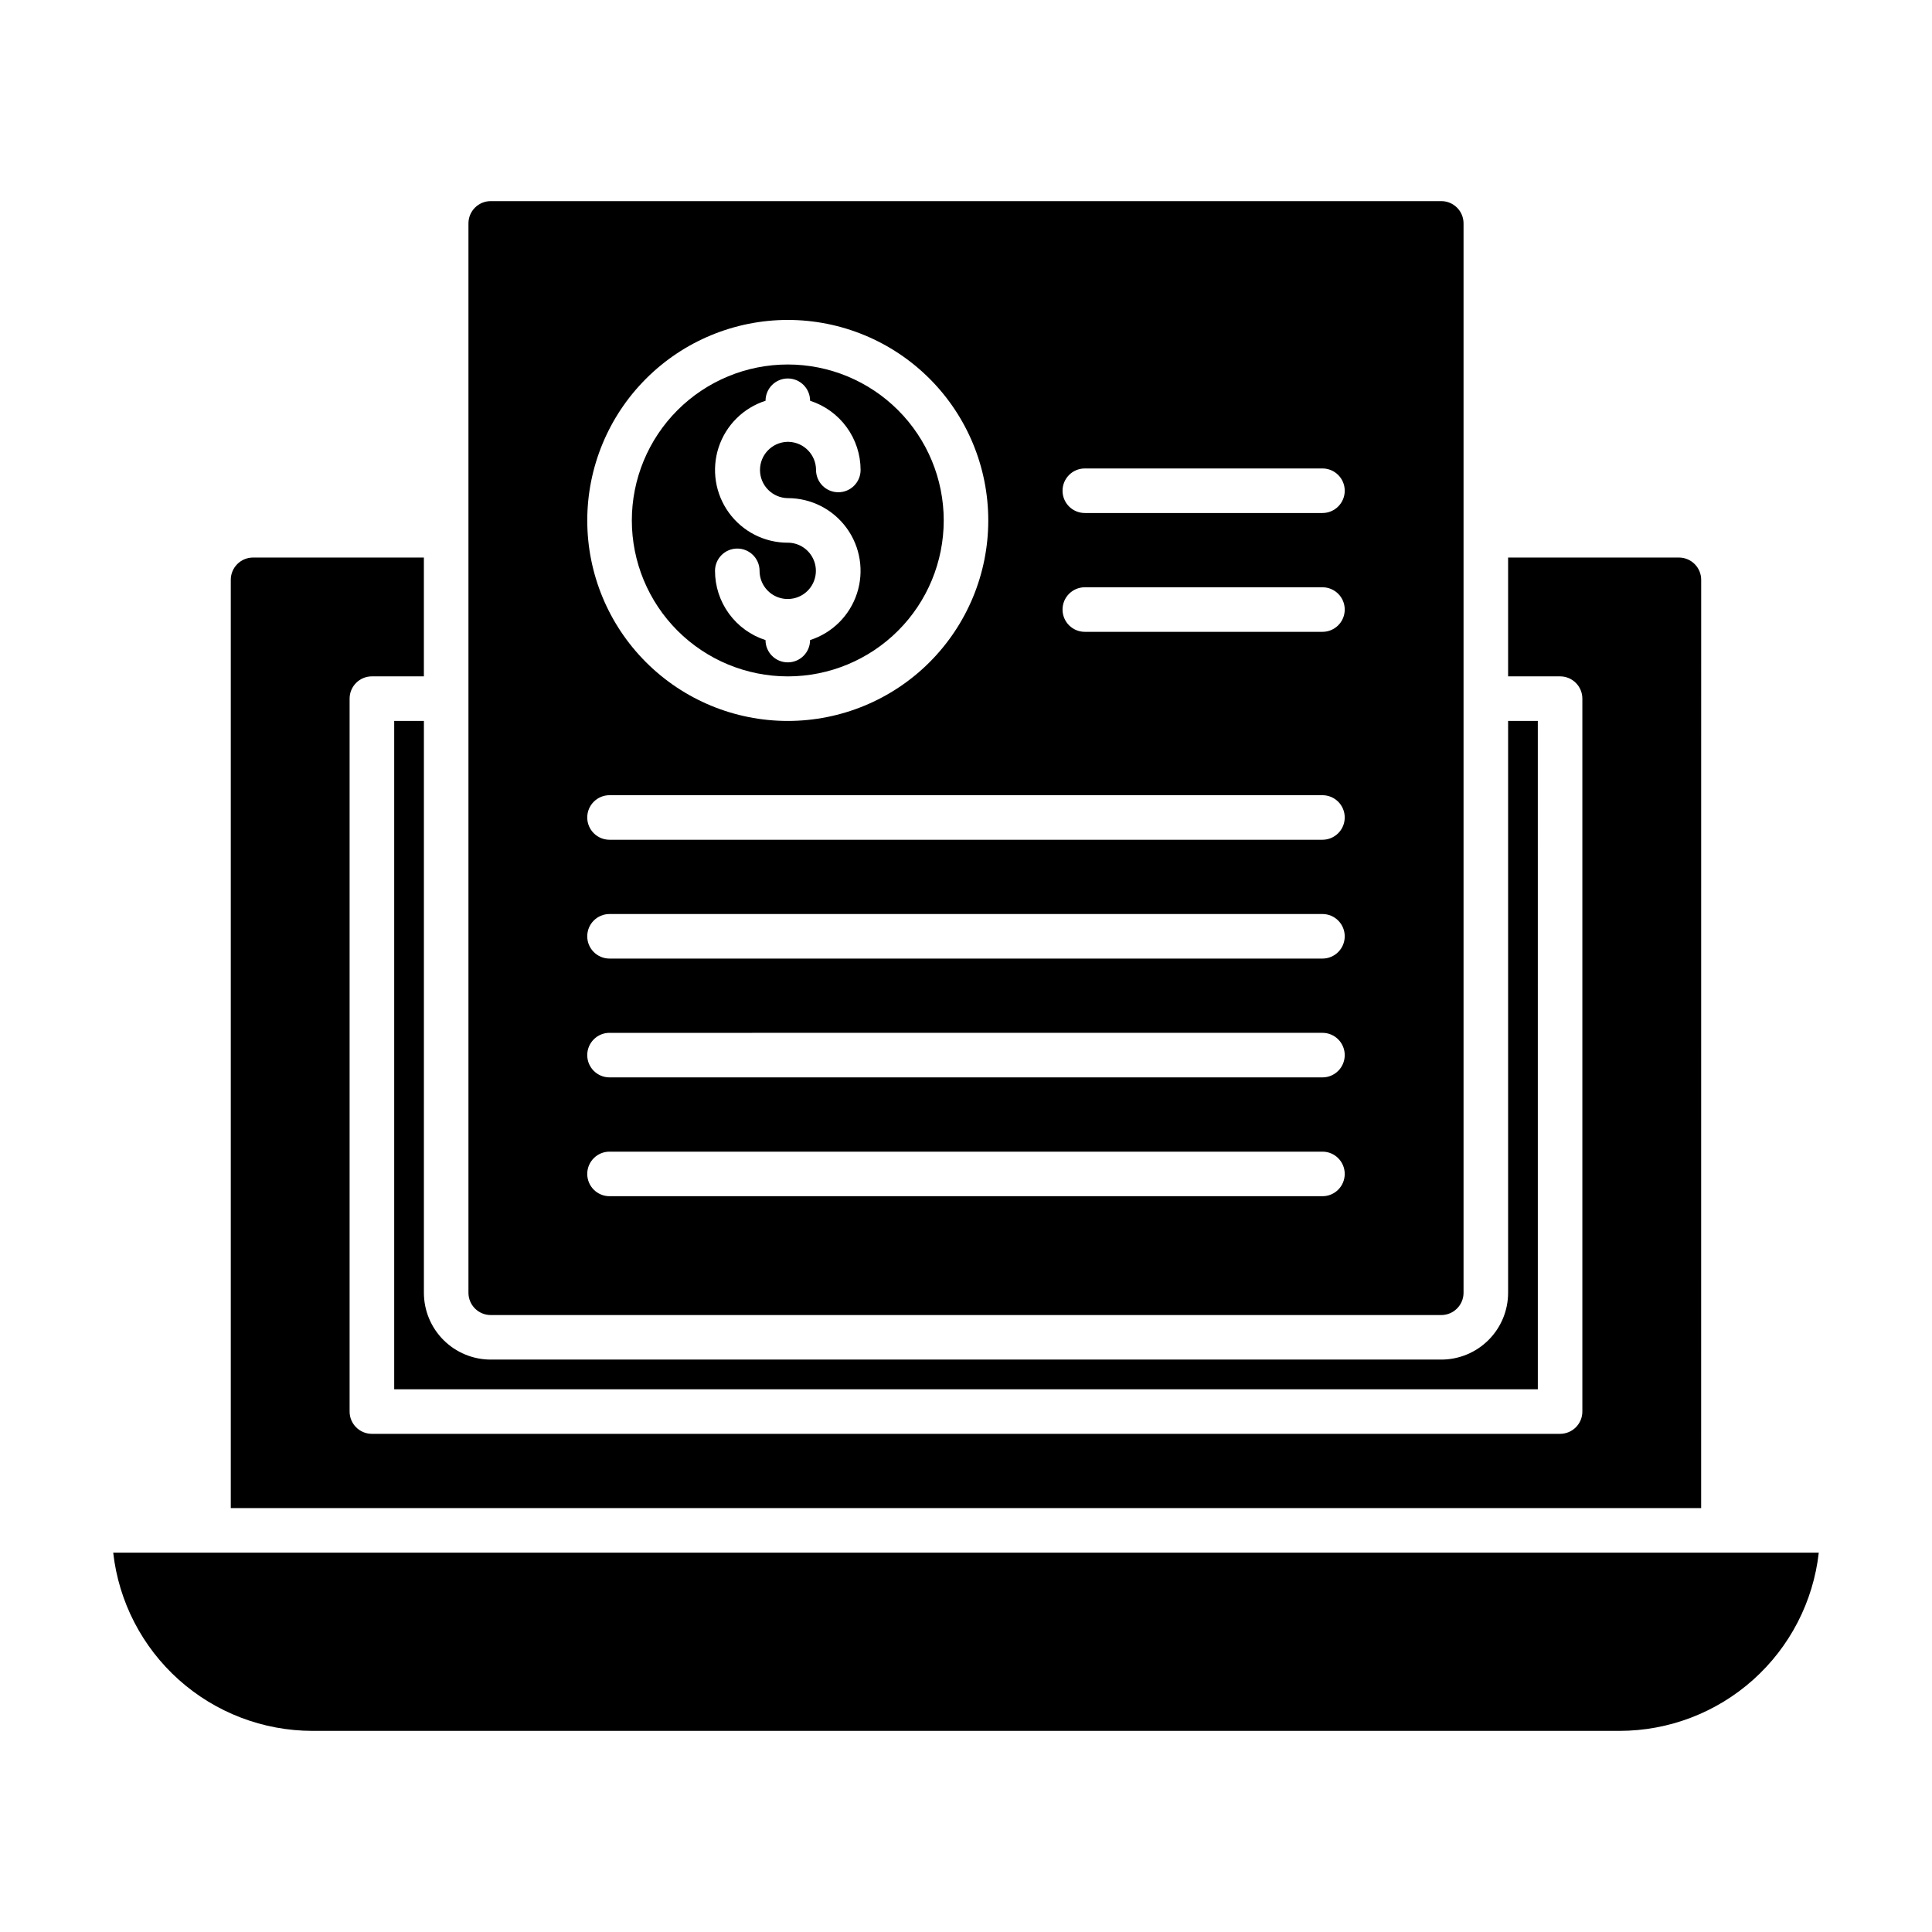 <?xml version="1.0" encoding="UTF-8"?>
<!-- Uploaded to: SVG Repo, www.svgrepo.com, Generator: SVG Repo Mixer Tools -->
<svg fill="#000000" width="800px" height="800px" version="1.1" viewBox="144 144 512 512" xmlns="http://www.w3.org/2000/svg">
 <g>
  <path d="m594.83 297.66c0-3.262-2.644-5.906-5.906-5.906h-45.262v31.488h13.773c3.262 0 5.906 2.644 5.906 5.902v188.93c0 3.262-2.644 5.906-5.906 5.906h-314.88c-3.262 0-5.906-2.644-5.906-5.906v-188.93c0-3.258 2.644-5.902 5.906-5.902h13.777v-31.488h-45.266c-3.262 0-5.906 2.644-5.906 5.906v246h389.66z"/>
  <path d="m174 555.47c1.461 12.984 7.652 24.98 17.395 33.691 9.742 8.711 22.352 13.531 35.418 13.539h346.37c13.07-0.008 25.676-4.828 35.418-13.539 9.742-8.711 15.934-20.707 17.395-33.691z"/>
  <path d="m256.34 335.05h-7.871v177.12h303.07l-0.004-177.12h-7.871v151.54c0 4.699-1.867 9.203-5.188 12.523-3.324 3.324-7.828 5.191-12.527 5.191h-251.9c-4.699 0-9.203-1.867-12.523-5.191-3.324-3.32-5.188-7.824-5.188-12.523z"/>
  <path d="m274.05 492.5h251.9c3.262 0 5.906-2.644 5.906-5.906v-283.39c0-3.262-2.644-5.906-5.906-5.906h-251.9c-3.262 0-5.906 2.644-5.906 5.906v283.39c0 3.262 2.644 5.906 5.906 5.906zm157.44-224.35h62.977l-0.004-0.004c3.262 0 5.906 2.644 5.906 5.906s-2.644 5.902-5.906 5.902h-62.973c-3.262 0-5.906-2.641-5.906-5.902s2.644-5.906 5.906-5.906zm0 31.488h62.977l-0.004-0.004c3.262 0 5.906 2.644 5.906 5.906 0 3.262-2.644 5.902-5.906 5.902h-62.973c-3.262 0-5.906-2.641-5.906-5.902 0-3.262 2.644-5.906 5.906-5.906zm-78.719-70.848-0.004-0.004c14.094 0 27.609 5.598 37.574 15.562s15.562 23.48 15.562 37.574-5.598 27.609-15.562 37.574c-9.965 9.965-23.48 15.562-37.574 15.562s-27.605-5.598-37.57-15.562c-9.969-9.965-15.566-23.48-15.566-37.574 0.008-14.09 5.609-27.602 15.574-37.562 9.961-9.965 23.473-15.566 37.562-15.574zm-47.23 125.95 188.92-0.004c3.262 0 5.906 2.644 5.906 5.902 0 3.262-2.644 5.906-5.906 5.906h-188.93c-3.262 0-5.906-2.644-5.906-5.906 0-3.258 2.644-5.902 5.906-5.902zm0 31.488 188.92-0.004c3.262 0 5.906 2.644 5.906 5.902 0 3.262-2.644 5.906-5.906 5.906h-188.93c-3.262 0-5.906-2.644-5.906-5.906 0-3.258 2.644-5.902 5.906-5.902zm0 31.488 188.92-0.004c3.262 0 5.906 2.644 5.906 5.902 0 3.262-2.644 5.906-5.906 5.906h-188.93c-3.262 0-5.906-2.644-5.906-5.906 0-3.258 2.644-5.902 5.906-5.902zm0 31.488 188.92-0.004c3.262 0 5.906 2.644 5.906 5.902 0 3.262-2.644 5.906-5.906 5.906h-188.93c-3.262 0-5.906-2.644-5.906-5.906 0-3.258 2.644-5.902 5.906-5.902z"/>
  <path d="m352.77 323.25c10.961 0 21.473-4.356 29.223-12.105 7.754-7.75 12.105-18.262 12.105-29.223 0-10.961-4.352-21.473-12.105-29.223-7.75-7.75-18.262-12.105-29.223-12.105s-21.473 4.356-29.223 12.105-12.105 18.262-12.105 29.223c0.004 10.961 4.359 21.469 12.109 29.219s18.262 12.105 29.219 12.109zm0-35.426c-6.176 0.004-11.984-2.953-15.609-7.957-3.629-5-4.637-11.438-2.715-17.309 1.926-5.871 6.547-10.465 12.43-12.352 0-3.262 2.641-5.906 5.902-5.906 3.262 0 5.906 2.644 5.906 5.906 3.883 1.246 7.273 3.695 9.676 6.992 2.406 3.293 3.703 7.269 3.707 11.348 0 3.262-2.644 5.906-5.906 5.906s-5.902-2.644-5.902-5.906c-0.008-4.019-3.195-7.312-7.211-7.453h-0.504c-4.035 0.176-7.195 3.531-7.137 7.57 0.062 4.035 3.324 7.293 7.363 7.348 6.18-0.008 11.988 2.949 15.617 7.953 3.629 5 4.637 11.438 2.715 17.312-1.922 5.871-6.543 10.465-12.426 12.352 0 3.262-2.644 5.906-5.906 5.906s-5.902-2.644-5.902-5.906c-3.887-1.246-7.273-3.695-9.68-6.996-2.406-3.297-3.703-7.269-3.703-11.352 0-3.262 2.644-5.906 5.902-5.906 3.262 0 5.906 2.644 5.906 5.906 0 3.016 1.816 5.738 4.602 6.894 2.789 1.152 5.996 0.52 8.133-1.613 2.133-2.129 2.777-5.336 1.625-8.125-1.148-2.789-3.863-4.613-6.883-4.621z"/>
 </g>
</svg>